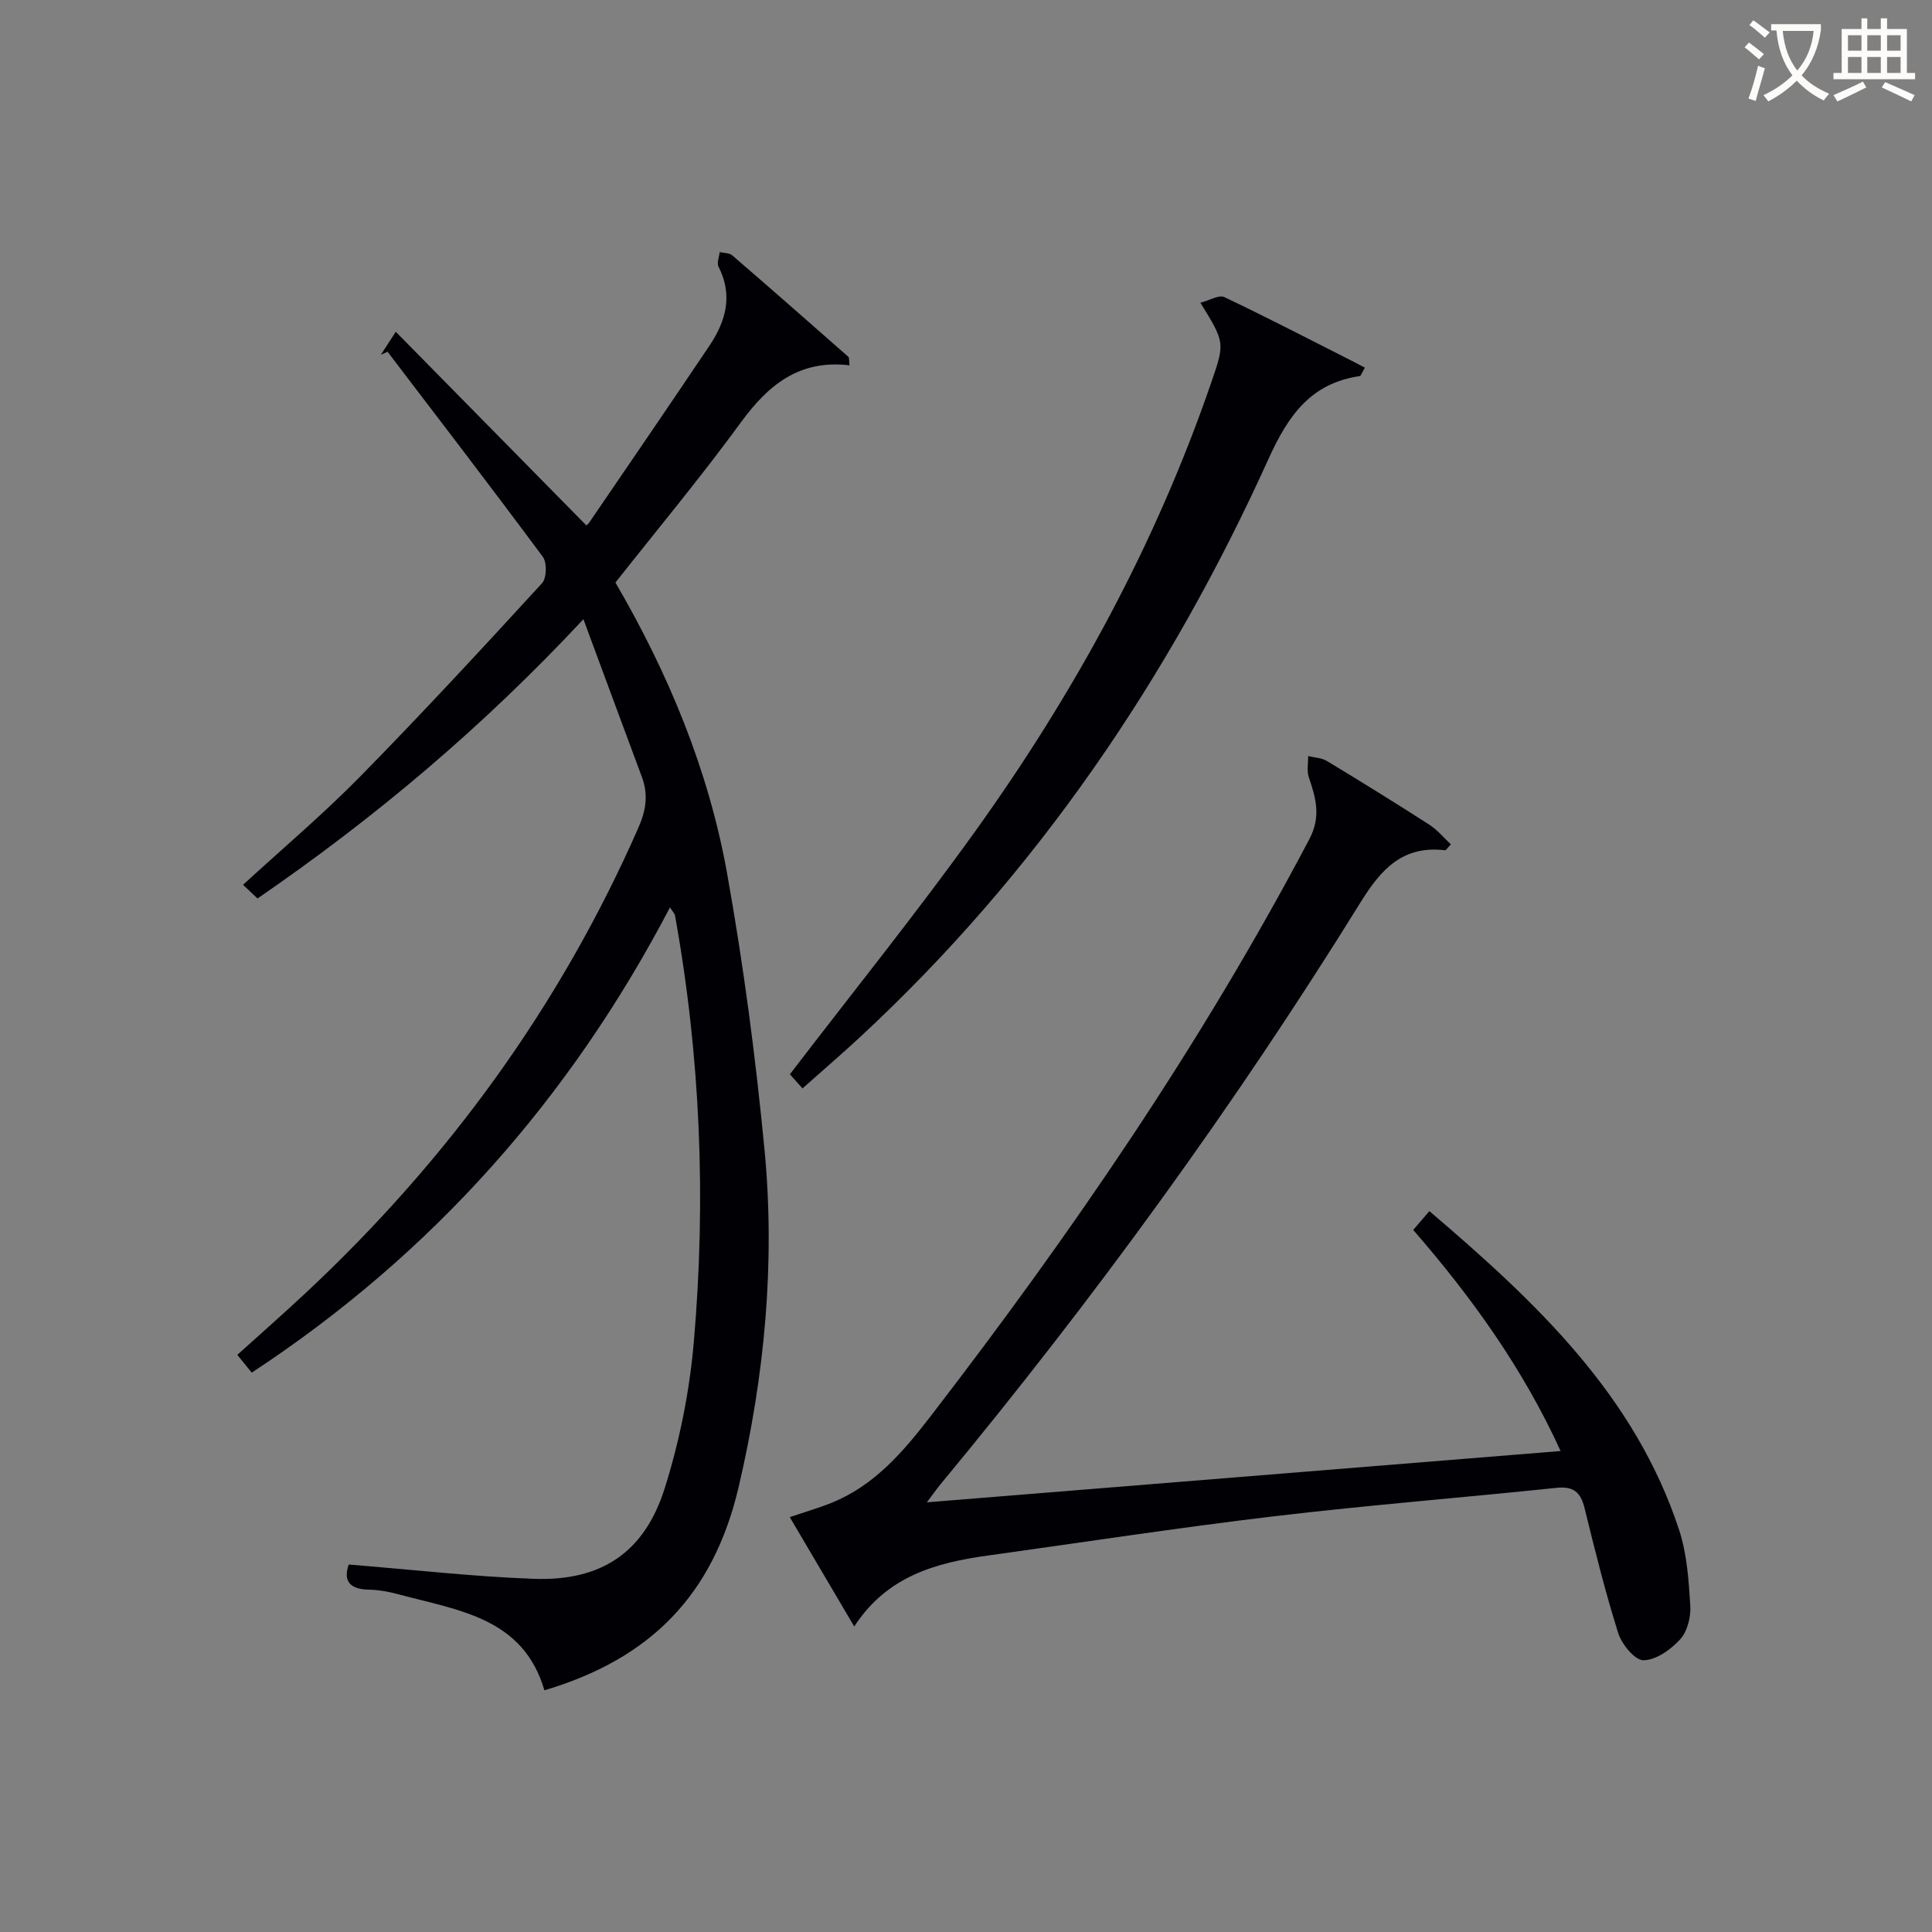 <svg enable-background="new 0 0 400 400" viewBox="0 0 400 400" xmlns="http://www.w3.org/2000/svg"><rect x="0" y="0" width="400" height="400" fill="#808080" stroke="none"/><g fill="#010105"><path d="m175.89 75.63c-10.45-1.22-16.85 4.09-22.5 11.82-8.23 11.28-17.19 22.03-25.97 33.16 10.95 18.8 19.27 38.76 23.11 60.18 3.39 18.92 5.91 38.05 7.75 57.19 2.25 23.48.03 46.86-5.33 69.8-5.24 22.44-18.24 35.64-40.24 42.18-4.37-15.02-17.77-16.53-29.97-19.81-2.07-.56-4.24-.99-6.36-1.03-4.15-.07-5.31-1.95-4.18-5.2 12.87 1.03 25.56 2.49 38.28 2.96 13.99.51 22.95-5.42 27.16-18.8 3.06-9.74 5.12-20 6-30.16 2.58-29.61 1.39-59.15-3.9-88.45-.05-.29-.33-.53-1.03-1.6-20.72 39.61-49.24 71.78-86.59 96.32-1-1.23-1.91-2.34-2.99-3.68 4.82-4.35 9.54-8.5 14.13-12.79 29.43-27.51 52.69-59.42 68.93-96.39 1.59-3.62 2.05-6.87.69-10.51-3.92-10.5-7.79-21.02-12.09-32.62-20.97 22.47-43.2 41.14-67.47 57.82-.9-.85-1.83-1.72-3-2.83 8.25-7.58 16.63-14.65 24.28-22.45 12.83-13.06 25.26-26.51 37.63-40 .96-1.05 1.04-4.26.16-5.45-10.57-14.26-21.39-28.34-32.15-42.47-.46.21-.93.43-1.39.64.77-1.19 1.55-2.38 3.09-4.77 13.32 13.53 26.21 26.63 39.4 40.03-.37.26.27.02.59-.44 8.35-12.22 16.71-24.43 24.96-36.72 3.4-5.06 4.9-10.44 1.87-16.35-.39-.76.14-2 .24-3.01.88.21 1.99.14 2.59.66 8.07 6.95 16.07 13.99 24.06 21.02.18.15.1.6.24 1.75z"/><path d="m176.86 336.75c-4.74-8.04-8.94-15.17-13.35-22.65 3.2-1.08 6.01-1.89 8.71-2.98 8.85-3.59 14.8-10.57 20.42-17.86 29.17-37.86 56.13-77.15 78.45-119.53 2.47-4.7 1.34-8.5-.11-12.79-.45-1.33-.12-2.93-.14-4.41 1.31.33 2.79.36 3.89 1.03 7.12 4.3 14.19 8.68 21.19 13.18 1.67 1.08 2.99 2.7 4.47 4.07-.76.81-1 1.25-1.18 1.23-8.74-1.04-13.21 3.81-17.55 10.82-26.14 42.2-55.31 82.25-86.97 120.48-.72.87-1.36 1.8-2.79 3.7 44.2-3.58 87.38-7.07 131.21-10.62-7.9-17.27-18.44-31.86-30.52-45.78 1.2-1.39 2.14-2.49 3.35-3.89 22.16 18.9 42.56 38.12 51.72 66.06 1.62 4.95 1.97 10.4 2.3 15.65.14 2.32-.61 5.31-2.1 6.95-1.93 2.12-4.98 4.29-7.59 4.33-1.76.03-4.49-3.28-5.22-5.58-2.69-8.51-4.84-17.2-6.97-25.87-.8-3.28-2.23-4.62-5.8-4.25-19.49 2.04-39.04 3.58-58.5 5.89-19.77 2.35-39.46 5.38-59.19 8.12-10.78 1.49-20.94 4.23-27.73 14.7z"/><path d="m248.53 62.68c1.88-.48 3.83-1.7 4.95-1.17 9.01 4.28 17.87 8.88 26.77 13.39.87.44 1.74.91 2.34 1.22-.73 1.25-.86 1.72-1.04 1.74-10.19 1.48-14.85 8.18-18.92 17.16-20.5 45.28-47.98 85.79-84.62 119.75-3.66 3.39-7.45 6.64-11.86 10.57-1.03-1.16-2.06-2.3-2.61-2.92 13.11-17.13 26.27-33.44 38.46-50.44 20.52-28.62 37.28-59.34 48.77-92.77 2.85-8.27 2.85-8.27-2.24-16.53z"/></g><path d="m362.1 8.8c1.1.8 2.1 1.6 3.1 2.4l-1 1.1c-1.3-1.1-2.3-2-3-2.5zm1.9 4.8c.5.2.9.4 1.4.5-.6 2.3-1.3 4.5-1.9 6.8l-1.5-.5c.8-2.1 1.4-4.3 2-6.8zm-1-9.4c1.3.9 2.4 1.8 3.4 2.5l-1 1.1c-1.4-1.2-2.4-2.1-3.2-2.6zm3.7 2.2v-1.4h10.3v1.2c-.5 3.6-1.8 6.8-4 9.4 1.5 1.6 3.4 2.8 5.7 3.8-.3.4-.7.8-1.1 1.4-2.3-1.1-4.1-2.5-5.6-4.1-1.6 1.6-3.6 3.1-5.9 4.3-.3-.5-.7-.9-1-1.3 2.4-1.1 4.4-2.5 6-4.1-1.9-2.5-3-5.6-3.3-9.3h-1.1zm8.8 0h-6.4c.3 3.3 1.3 6 3 8.2 2-2.3 3.1-5.1 3.4-8.2z" fill="#fcfbfa"/><path d="m385.3 3.8h1.3v2.2h2.8v-2.2h1.3v2.2h4.1v9.1h1.7v1.3h-16.9v-1.3h1.7v-9.1h4.1v-2.2zm.4 13.1.7 1.2c-1.8.9-3.8 1.9-6 2.9-.2-.4-.5-.8-.8-1.3 2.3-1 4.3-1.9 6.1-2.8zm-3.1-6.4h2.8v-3.2h-2.8zm0 4.6h2.8v-3.3h-2.8zm4-4.6h2.8v-3.2h-2.8zm0 4.6h2.8v-3.3h-2.8zm3.7 1.9c2.1.9 4.1 1.8 6.1 2.7l-.7 1.3c-2.2-1.1-4.2-2-6.1-2.9zm3.2-9.7h-2.8v3.2h2.8zm-2.8 7.8h2.8v-3.3h-2.8z" fill="#fcfbfa"/></svg>
